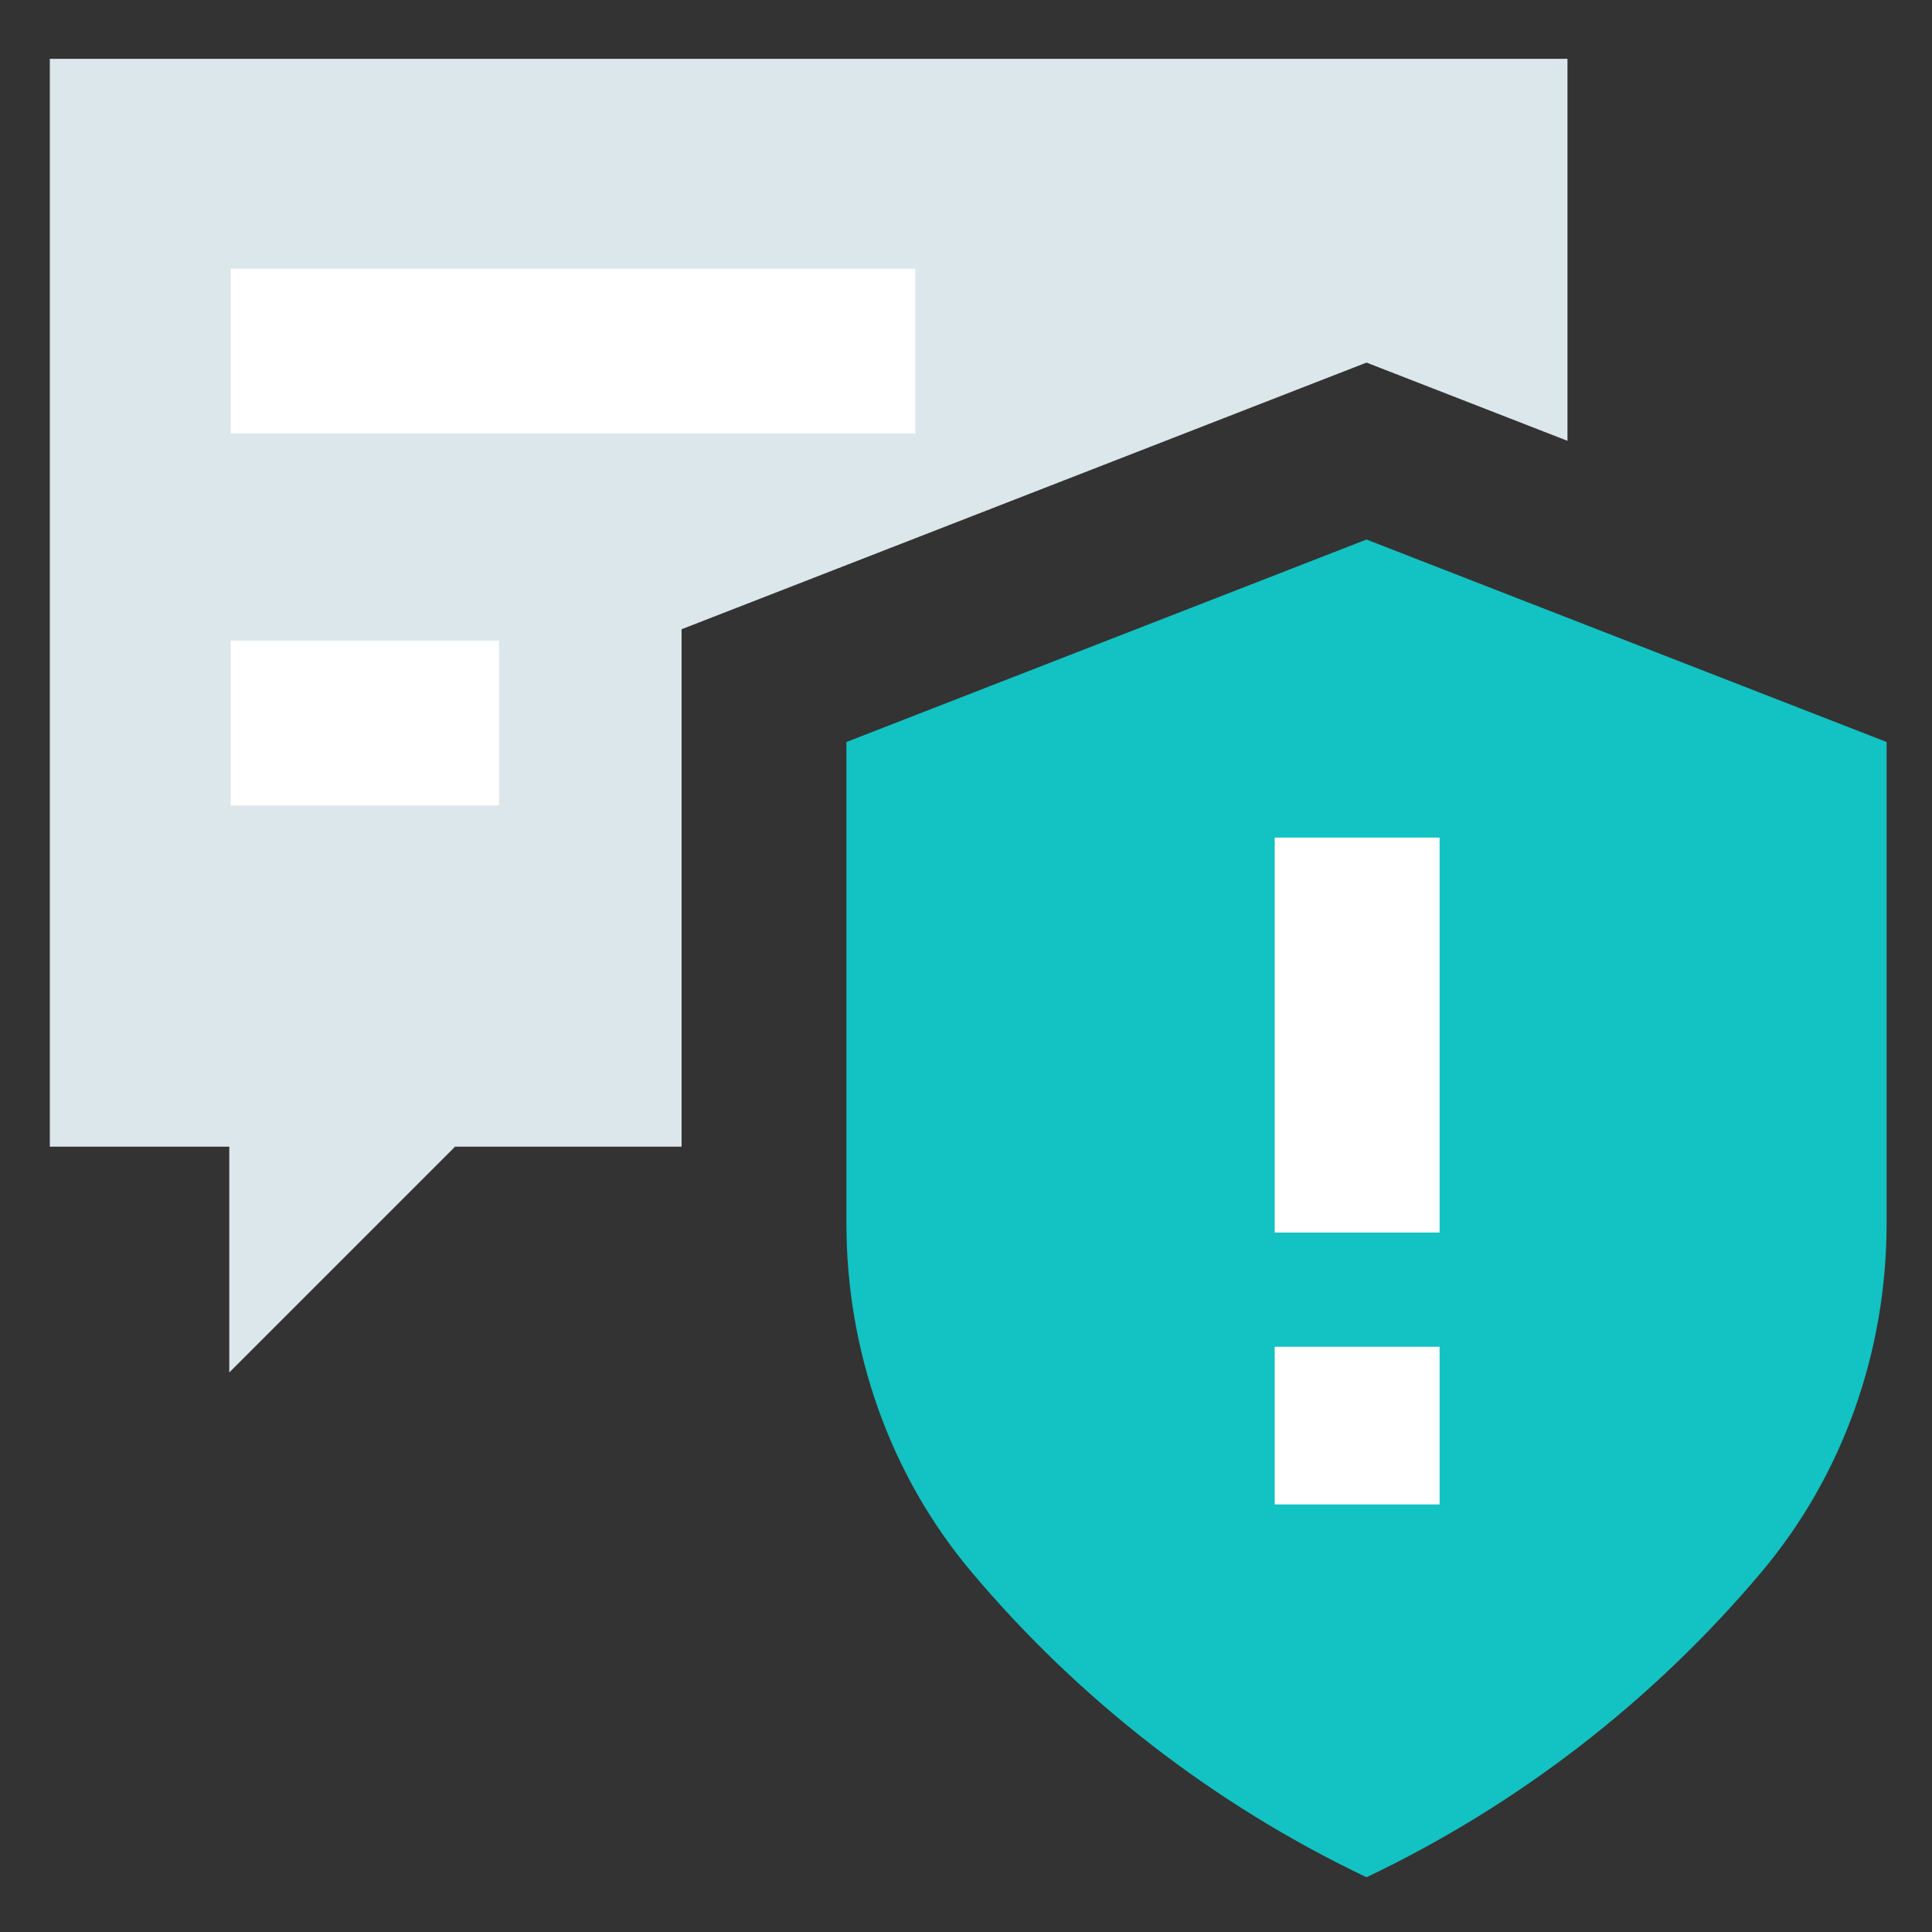 <svg xmlns="http://www.w3.org/2000/svg" width="120" height="120" viewBox="0 0 120 120" fill="none">
<rect x="0" y="0" width="120" height="120" fill="#333333" stroke="none"/>
<mask id="mask0_78254_111" style="mask-type:luminance" maskUnits="userSpaceOnUse" x="0" y="0" width="120" height="120">
<path d="M120 0H0V120H120V0Z" fill="white"/>
</mask>
<g mask="url(#mask0_78254_111)">
<path d="M52.573 46.087V75.998C52.573 83.899 55.259 91.606 60.349 97.648C67.041 105.593 75.396 112.085 84.877 116.599C94.357 112.085 102.713 105.593 109.404 97.648C114.492 91.606 117.18 83.899 117.18 75.998V46.087L84.877 33.511L52.573 46.087Z" fill="#13C2C2"/>
<path d="M89.414 52.024H79.174V76.554H89.414V52.024Z" fill="white"/>
<path d="M89.414 83.651H79.174V93.443H89.414V83.651Z" fill="white"/>
<path d="M14.241 85.247V67.125L28.266 71.222L14.241 85.247Z" fill="#DCE7EB"/>
<path d="M42.333 39.084L84.877 22.521L97.359 27.38V3.654H3.094V71.222H42.333V39.084Z" fill="#DCE7EB"/>
<path d="M56.855 16.688H14.33V26.927H56.855V16.688Z" fill="white"/>
<path d="M30.994 39.792H14.33V50.032H30.994V39.792Z" fill="white"/>
</g>
</svg>